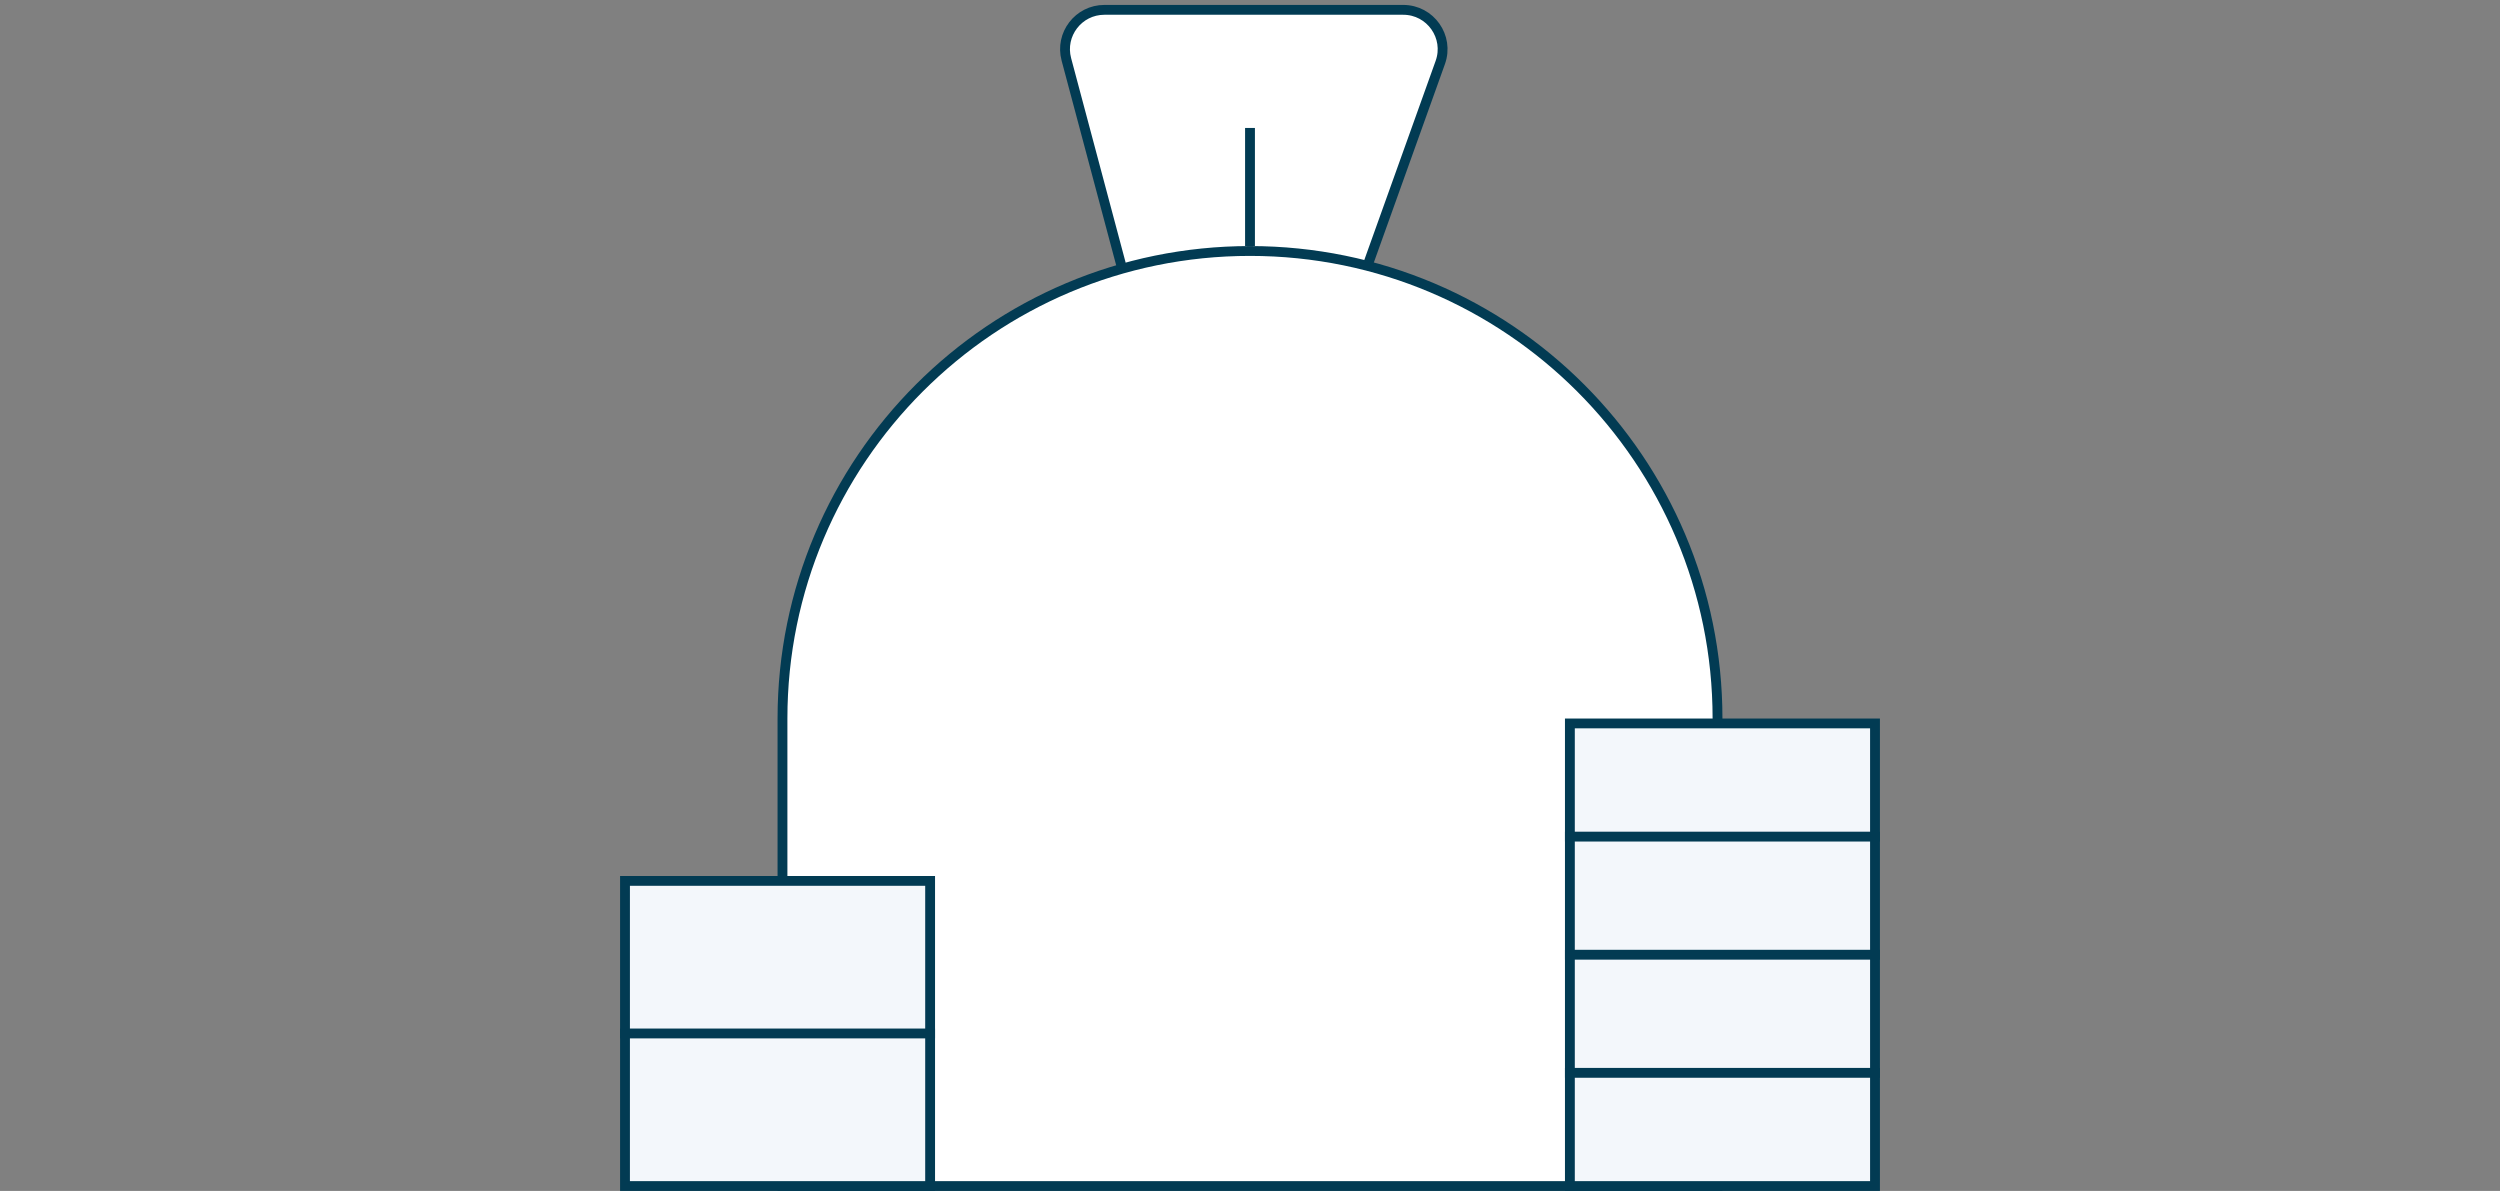 <svg width="254" height="121" viewBox="0 0 254 121" fill="none" xmlns="http://www.w3.org/2000/svg">
<rect x="0" y="0" width="254" height="121" fill="#808080" stroke="none"/>
<path d="M108.342 6.031L115 31H137.5L146.333 6.349C147.267 3.744 145.336 1 142.568 1H112.206C109.578 1 107.664 3.491 108.342 6.031Z" fill="white" stroke="#023B53"/>
<path d="M79.5 73C79.5 46.767 100.766 25.5 127 25.5C153.234 25.5 174.5 46.767 174.5 73V120.5H79.5V73Z" fill="white" stroke="#023B53"/>
<path d="M127 13L127 25" stroke="#023B53"/>
<rect x="63.5" y="89.5" width="31" height="31" fill="#F3F7FB" stroke="#023B53"/>
<rect x="159.5" y="73.5" width="31" height="47" fill="#F3F7FB" stroke="#023B53"/>
<path d="M63 105L95 105" stroke="#023B53"/>
<path d="M159 109H191" stroke="#023B53"/>
<path d="M159 97H191" stroke="#023B53"/>
<path d="M159 85H191" stroke="#023B53"/>
</svg>
